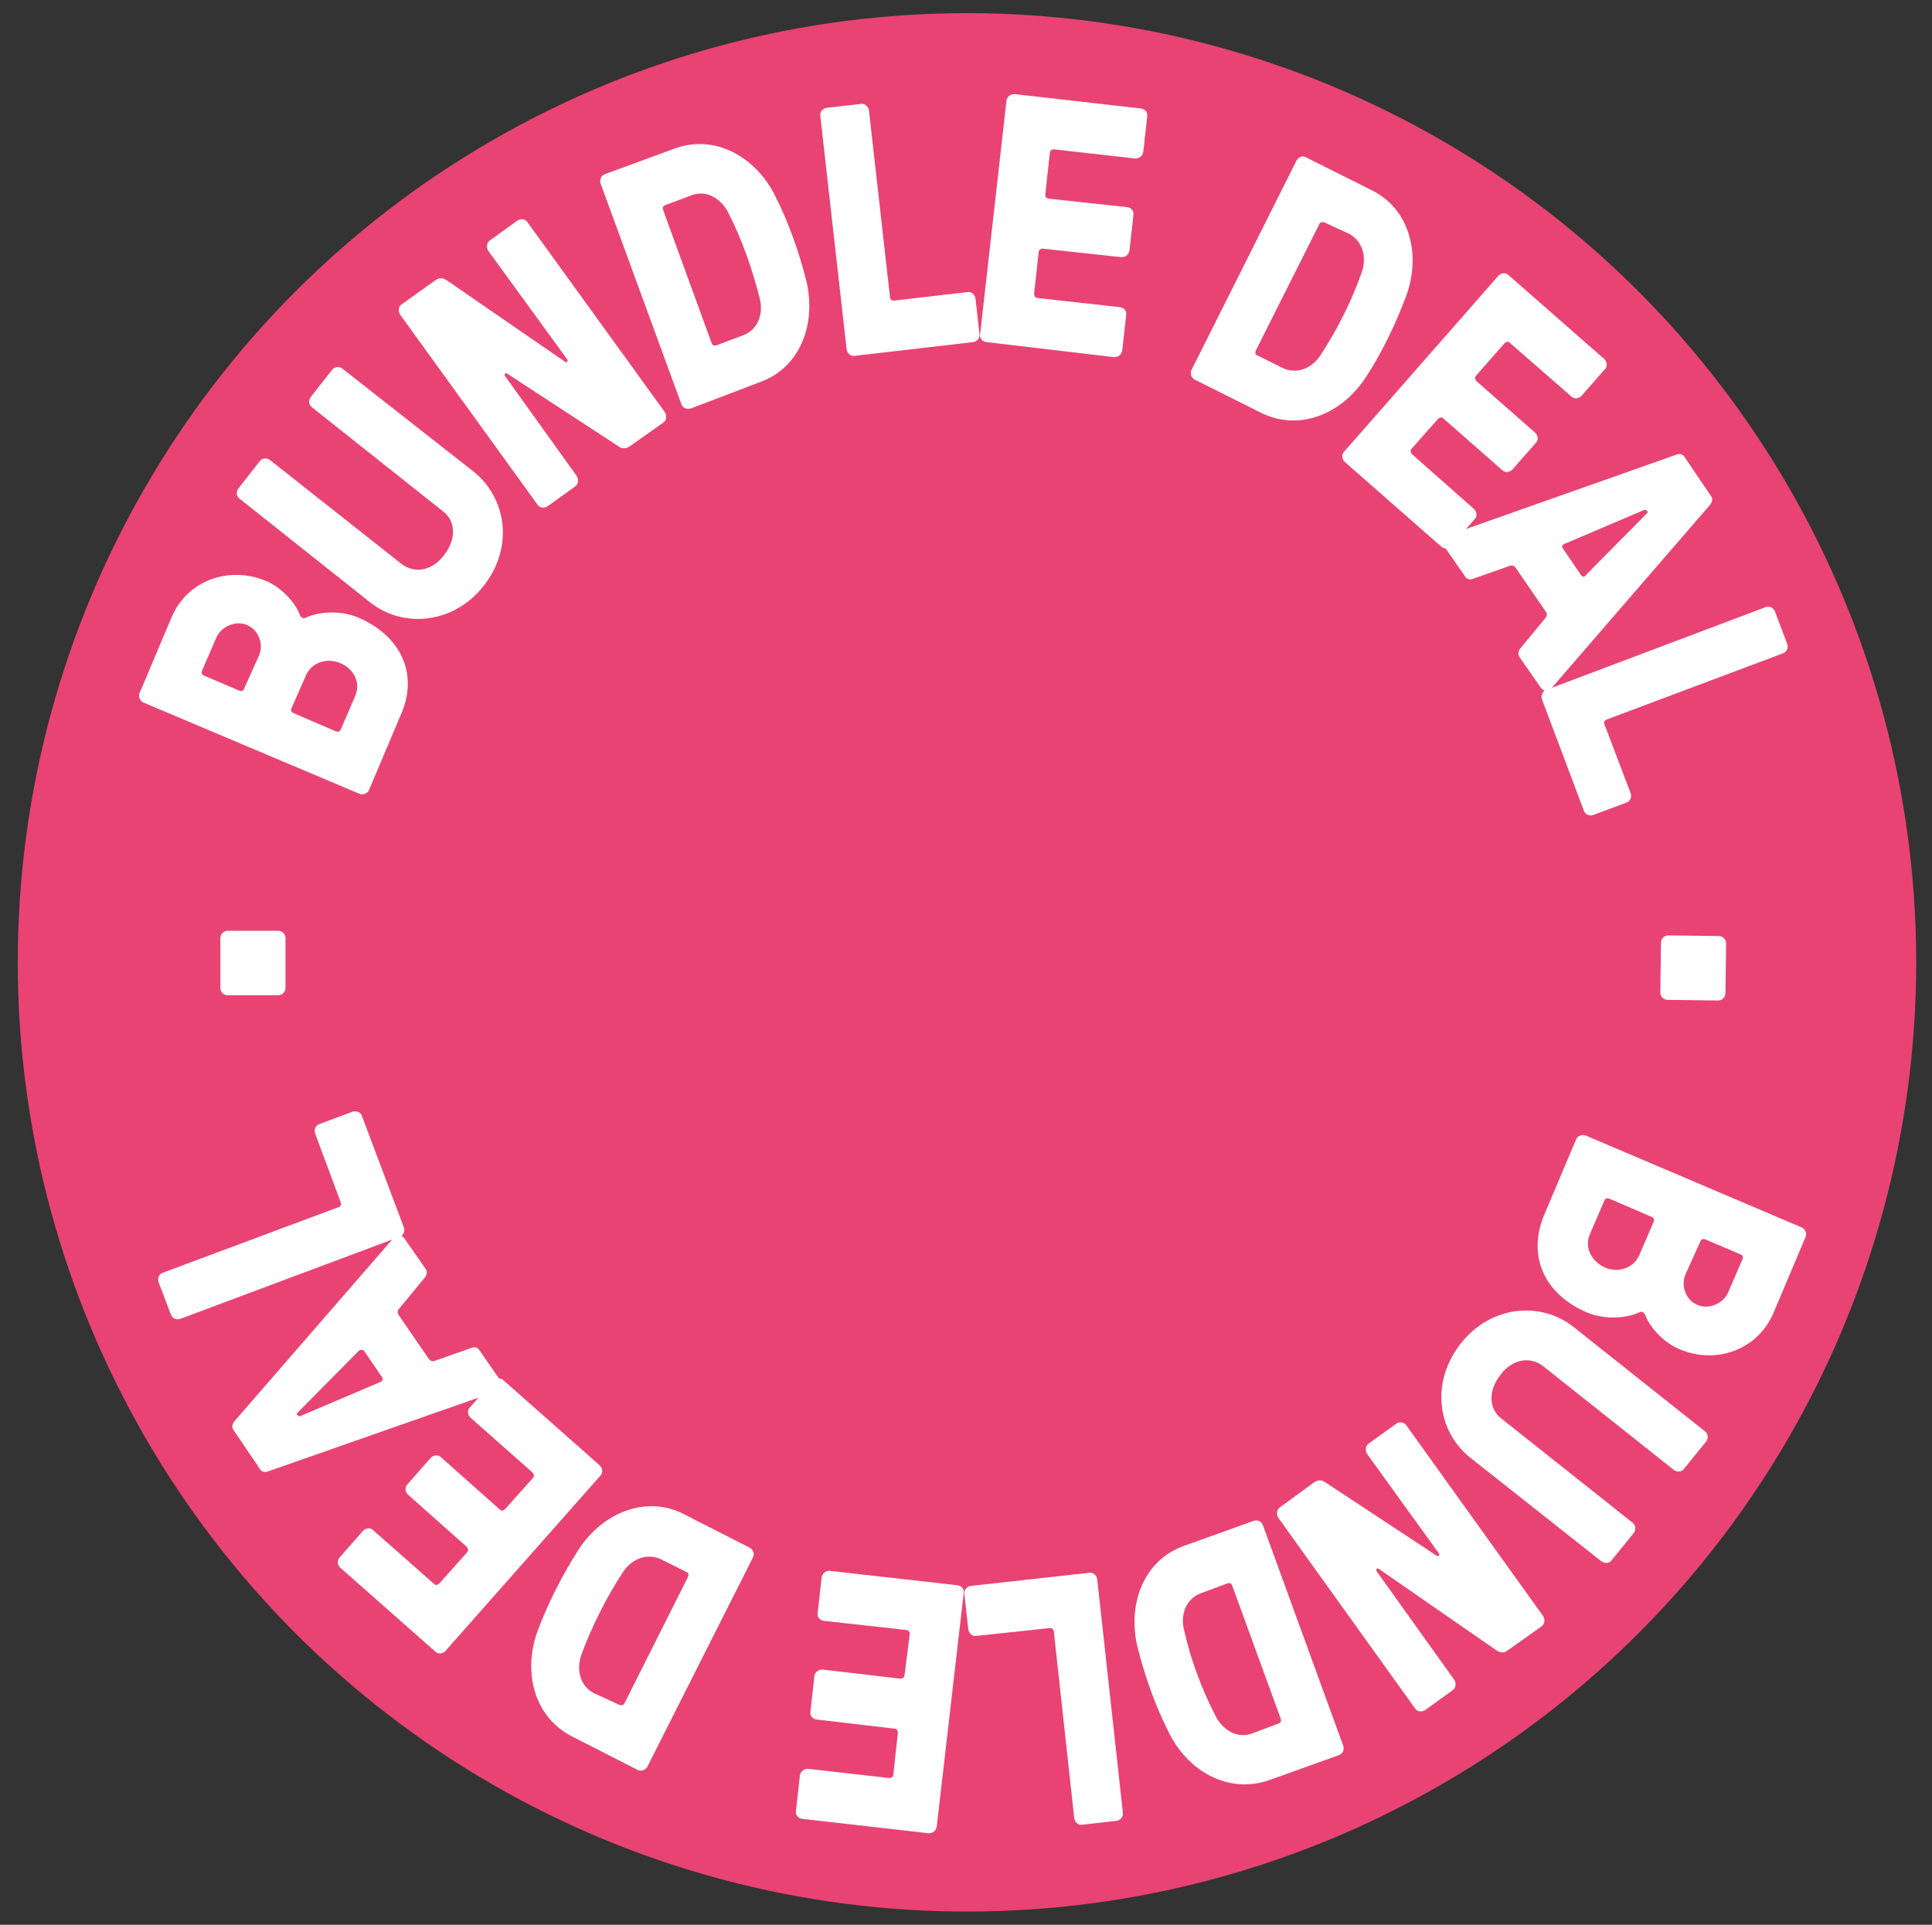 <?xml version="1.0" encoding="UTF-8"?> <svg xmlns="http://www.w3.org/2000/svg" xmlns:xlink="http://www.w3.org/1999/xlink" version="1.1" id="Capa_1" x="0px" y="0px" viewBox="0 0 293.7 292.6" style="enable-background:new 0 0 293.7 292.6;" xml:space="preserve"><rect x="0" y="0" width="293.7" height="292.6" fill="#333333" stroke="none"/> <style type="text/css"> .st0{fill:#E94373;} .st1{fill:#FFFFFF;} </style> <circle class="st0" cx="147" cy="146.3" r="144.3"></circle> <g> <path class="st1" d="M42.3,141.5c0.6,0,1.1,0.5,1.1,1.1l0,7.6c0,0.6-0.5,1.1-1.1,1.1l-7.7,0c-0.6,0-1.1-0.5-1.1-1.1l0-7.6 c0-0.6,0.5-1.1,1.1-1.1L42.3,141.5z"></path> <path class="st1" d="M40.4,88.3c2.2,0.9,4.4,3.1,5.2,5.2c0.2,0.4,0.5,0.6,0.9,0.4c2.1-1,5.5-1.1,8,0c6.5,2.8,9.1,8.6,6.5,14.6 l-4.9,11.6c-0.2,0.5-0.9,0.8-1.4,0.6l-32.9-13.9c-0.5-0.2-0.8-0.9-0.6-1.4l4.9-11.6C28.5,88.2,34.8,86,40.4,88.3z M39.4,99.6 c0.7-1.7-0.1-3.9-1.9-4.6c-1.7-0.7-3.8,0.2-4.6,1.9l-2.2,5.1c-0.1,0.3,0,0.6,0.3,0.7l5.4,2.3c0.3,0.1,0.6,0,0.7-0.3L39.4,99.6z M44.3,107.7c-0.1,0.3,0,0.6,0.3,0.7l6.5,2.8c0.3,0.1,0.6,0,0.7-0.3l2.2-5.1c0.9-2.1-0.3-4.2-2.3-5c-1.9-0.8-4.3-0.2-5.2,1.9 L44.3,107.7z"></path> <path class="st1" d="M72,71.7c5.1,4.1,6.1,11.6,1.5,17.4c-4.5,5.7-12.1,6.5-17.2,2.5L36.4,75.8c-0.5-0.4-0.5-1-0.2-1.5l3.3-4.2 c0.4-0.5,1-0.5,1.5-0.2L61,85.7c1.9,1.5,4.6,1.2,6.5-1.3c2-2.6,1.7-5.3-0.2-6.7L47.4,61.9c-0.5-0.4-0.5-1-0.2-1.5l3.3-4.2 c0.4-0.5,1-0.5,1.5-0.2L72,71.7z"></path> <path class="st1" d="M95.8,67.8c-0.7,0.5-1.3,0.4-1.7,0.1l-17-11.1c-0.3-0.2-0.5,0.1-0.3,0.4l10.9,15.2c0.3,0.5,0.2,1.2-0.2,1.5 L83.2,77c-0.5,0.3-1.2,0.2-1.5-0.3L60.8,47.8c-0.3-0.5-0.2-1.2,0.2-1.5l5.2-3.7c0.7-0.5,1.2-0.3,1.7,0l18,12.4 c0.3,0.2,0.5-0.1,0.3-0.4L74.2,38.1c-0.3-0.5-0.2-1.2,0.2-1.5l4.3-3.1c0.5-0.3,1.2-0.2,1.5,0.3l20.9,28.9c0.3,0.5,0.2,1.2-0.2,1.5 L95.8,67.8z"></path> <path class="st1" d="M102.5,22.6c6.2-2.3,12.4,1.3,15.3,7.1c2.1,4.1,3.7,8.7,4.8,13.1c1.5,6.4-0.9,13.1-7.1,15.3L105,62.1 c-0.6,0.2-1.2-0.1-1.4-0.6L91.3,27.9c-0.2-0.6,0.1-1.2,0.6-1.4L102.5,22.6z M101.1,31.2c-0.3,0.1-0.4,0.4-0.3,0.7l7.4,20.3 c0.1,0.3,0.4,0.4,0.7,0.3l4-1.5c2.3-0.8,3.2-3.3,2.6-5.6c-1.1-4.4-2.7-9-4.8-13.1c-1.1-2.1-3.3-3.5-5.6-2.6L101.1,31.2z"></path> <path class="st1" d="M135.3,45.2c0,0.3,0.3,0.5,0.6,0.5l11.2-1.3c0.6-0.1,1.1,0.4,1.2,1l0.6,5.4c0.1,0.6-0.4,1.1-0.9,1.2l-18.1,2.1 c-0.6,0.1-1.1-0.4-1.2-1l-4-35.5c-0.1-0.6,0.4-1.1,0.9-1.2l5.3-0.6c0.6-0.1,1.1,0.4,1.2,1L135.3,45.2z"></path> <path class="st1" d="M157.2,44.7c0,0.3,0.2,0.6,0.5,0.6l12.6,1.4c0.6,0.1,1,0.6,0.9,1.2l-0.6,5.4c-0.1,0.6-0.6,1-1.2,1L149.9,52 c-0.6-0.1-1-0.6-0.9-1.2l4-35.5c0.1-0.6,0.6-1,1.2-1l19.3,2.2c0.6,0.1,1,0.6,0.9,1.2l-0.6,5.4c-0.1,0.6-0.6,1-1.2,1l-12.4-1.4 c-0.3,0-0.6,0.2-0.6,0.5l-0.7,6.4c0,0.3,0.2,0.6,0.5,0.6l12,1.3c0.6,0.1,1,0.6,0.9,1.2l-0.6,5.4c-0.1,0.6-0.6,1-1.2,1l-12-1.3 c-0.3,0-0.6,0.2-0.6,0.5L157.2,44.7z"></path> <path class="st1" d="M208.5,28.9c5.9,2.9,7.5,9.9,5.3,16c-1.6,4.3-3.7,8.7-6.2,12.5c-3.6,5.5-10.1,8.3-16,5.3l-10-5 c-0.5-0.3-0.7-0.9-0.5-1.4l16-31.9c0.3-0.5,0.9-0.8,1.4-0.5L208.5,28.9z M201.3,33.8c-0.3-0.1-0.6,0-0.7,0.2l-9.7,19.3 c-0.1,0.3-0.1,0.6,0.2,0.7l3.8,1.9c2.2,1.1,4.6,0.1,5.9-2c2.5-3.8,4.7-8.2,6.2-12.5c0.8-2.2,0.2-4.8-2-5.9L201.3,33.8z"></path> <path class="st1" d="M214.6,68.2c-0.2,0.2-0.2,0.5,0,0.8l9.5,8.4c0.4,0.4,0.5,1.1,0.1,1.5l-3.6,4.1c-0.4,0.4-1.1,0.5-1.5,0.1 l-14.7-12.9c-0.4-0.4-0.5-1.1-0.1-1.5l23.5-26.8c0.4-0.4,1.1-0.5,1.5-0.1l14.6,12.8c0.4,0.4,0.5,1.1,0.1,1.5l-3.6,4.1 c-0.4,0.4-1.1,0.5-1.5,0.1l-9.4-8.2c-0.2-0.2-0.5-0.2-0.8,0.1l-4.3,4.9c-0.2,0.2-0.2,0.5,0,0.8l9,7.9c0.4,0.4,0.5,1.1,0.1,1.5 l-3.6,4.1c-0.4,0.4-1.1,0.5-1.5,0.1l-9-7.9c-0.2-0.2-0.5-0.2-0.8,0.1L214.6,68.2z"></path> <path class="st1" d="M234.8,94.1c0.3-0.3,0.5-0.7,0.2-1.1l-4.6-6.7c-0.3-0.4-0.7-0.4-1.1-0.2l-5.4,1.9c-0.5,0.2-1,0-1.2-0.4 l-3.2-4.6c-0.5-0.7-0.2-1.3,0.3-1.5l35.1-12.4c0.5-0.2,1,0,1.2,0.4l4,5.9c0.3,0.4,0.2,0.9-0.1,1.3l-24.3,28.1 c-0.3,0.4-1,0.4-1.5-0.3l-3.2-4.6c-0.3-0.4-0.2-0.9,0.1-1.3L234.8,94.1z M241.1,87.4l9.3-9.4c0.1-0.1,0.1-0.2,0-0.3l-0.1-0.1 c-0.1-0.1-0.2-0.1-0.3-0.1l-12.2,5.2c-0.4,0.2-0.4,0.4-0.2,0.7l2.8,4.1C240.6,87.7,240.9,87.8,241.1,87.4z"></path> <path class="st1" d="M244.2,109.4c-0.3,0.1-0.4,0.4-0.3,0.7l4,10.5c0.2,0.6-0.1,1.2-0.6,1.4l-5.1,1.9c-0.6,0.2-1.2-0.1-1.4-0.6 l-6.4-17c-0.2-0.6,0.1-1.2,0.6-1.4l33.4-12.6c0.6-0.2,1.2,0.1,1.4,0.6l1.9,5c0.2,0.6-0.1,1.2-0.6,1.4L244.2,109.4z"></path> <path class="st1" d="M253.5,152c-0.6,0-1.1-0.5-1.1-1.1l0.1-7.6c0-0.6,0.5-1.1,1.1-1.1l7.7,0.1c0.6,0,1.1,0.5,1.1,1.1l-0.1,7.6 c0,0.6-0.5,1.1-1.1,1.1L253.5,152z"></path> <path class="st1" d="M255.3,205.1c-2.2-0.9-4.4-3.1-5.2-5.2c-0.2-0.4-0.5-0.6-0.9-0.4c-2.1,1-5.5,1.1-8,0c-6.5-2.8-9-8.6-6.5-14.7 l4.9-11.6c0.2-0.5,0.9-0.8,1.4-0.6l32.9,14c0.5,0.2,0.8,0.9,0.6,1.4l-4.9,11.6C267.2,205.2,260.9,207.5,255.3,205.1z M251.4,185.7 c0.1-0.3,0-0.6-0.3-0.7l-6.5-2.8c-0.3-0.1-0.6,0-0.7,0.3l-2.2,5.1c-0.9,2.1,0.3,4.2,2.3,5.1c1.9,0.8,4.3,0.2,5.2-1.9L251.4,185.7z M256.2,193.8c-0.7,1.7,0.1,3.9,1.9,4.6c1.7,0.7,3.8-0.2,4.6-1.9l2.2-5.1c0.1-0.3,0-0.6-0.3-0.7l-5.4-2.3c-0.3-0.1-0.6,0-0.7,0.3 L256.2,193.8z"></path> <path class="st1" d="M223.5,221.6c-5.1-4.1-6-11.6-1.4-17.4c4.5-5.7,12.1-6.5,17.2-2.4l19.9,15.8c0.5,0.4,0.5,1.1,0.2,1.5l-3.4,4.2 c-0.4,0.5-1,0.5-1.5,0.2l-19.9-15.8c-1.9-1.5-4.6-1.2-6.5,1.3c-2,2.6-1.7,5.3,0.2,6.7l19.9,15.8c0.5,0.4,0.5,1,0.2,1.5l-3.4,4.2 c-0.4,0.5-1,0.5-1.5,0.2L223.5,221.6z"></path> <path class="st1" d="M199.7,225.4c0.7-0.5,1.3-0.4,1.7-0.1l17,11.2c0.3,0.2,0.5-0.1,0.3-0.4L207.8,221c-0.3-0.5-0.2-1.2,0.2-1.5 l4.3-3.1c0.5-0.3,1.2-0.2,1.5,0.3l20.8,29c0.3,0.5,0.2,1.2-0.2,1.5l-5.2,3.7c-0.7,0.5-1.2,0.3-1.7,0l-17.9-12.4 c-0.3-0.2-0.5,0.1-0.3,0.4l11.8,16.5c0.3,0.5,0.2,1.2-0.2,1.5l-4.3,3.1c-0.5,0.3-1.2,0.2-1.5-0.3l-20.8-29 c-0.3-0.5-0.2-1.2,0.2-1.5L199.7,225.4z"></path> <path class="st1" d="M193,270.6c-6.2,2.2-12.4-1.3-15.3-7.2c-2.1-4.1-3.7-8.7-4.8-13.1c-1.5-6.4,0.9-13.1,7.1-15.3l10.6-3.8 c0.6-0.2,1.2,0.1,1.4,0.7l12.2,33.5c0.2,0.6-0.1,1.2-0.6,1.4L193,270.6z M194.4,262c0.3-0.1,0.4-0.4,0.3-0.7l-7.4-20.3 c-0.1-0.3-0.4-0.4-0.7-0.3l-4,1.5c-2.3,0.8-3.2,3.3-2.6,5.6c1,4.5,2.7,9,4.8,13.1c1.1,2.1,3.3,3.5,5.6,2.6L194.4,262z"></path> <path class="st1" d="M160.2,248c0-0.3-0.3-0.5-0.6-0.5l-11.2,1.2c-0.6,0.1-1.1-0.4-1.2-1l-0.6-5.4c-0.1-0.6,0.4-1.1,0.9-1.2l18.1-2 c0.6-0.1,1.1,0.4,1.2,1l3.9,35.5c0.1,0.6-0.4,1.1-0.9,1.2l-5.3,0.6c-0.6,0.1-1.1-0.4-1.2-1L160.2,248z"></path> <path class="st1" d="M138.3,248.4c0-0.3-0.2-0.6-0.5-0.6l-12.6-1.4c-0.6-0.1-1-0.6-0.9-1.2l0.6-5.4c0.1-0.6,0.6-1,1.2-1l19.5,2.2 c0.6,0.1,1,0.6,0.9,1.2l-4.1,35.5c-0.1,0.6-0.6,1-1.2,1l-19.3-2.2c-0.6-0.1-1-0.6-0.9-1.2l0.6-5.4c0.1-0.6,0.6-1,1.2-1l12.4,1.4 c0.3,0,0.6-0.2,0.6-0.5l0.7-6.4c0-0.3-0.2-0.6-0.5-0.6l-11.9-1.4c-0.6-0.1-1-0.6-0.9-1.2l0.6-5.4c0.1-0.6,0.6-1,1.2-1l11.9,1.4 c0.3,0,0.6-0.2,0.6-0.5L138.3,248.4z"></path> <path class="st1" d="M87,264c-5.9-3-7.5-9.9-5.3-16c1.6-4.3,3.8-8.6,6.3-12.5c3.6-5.5,10.2-8.3,16-5.3l10,5.1 c0.5,0.3,0.7,0.9,0.5,1.4l-16.1,31.9c-0.3,0.5-0.9,0.7-1.4,0.5L87,264z M94.2,259.2c0.3,0.1,0.6,0,0.7-0.2l9.7-19.3 c0.1-0.3,0.1-0.6-0.2-0.7l-3.8-1.9c-2.2-1.1-4.6-0.1-5.9,1.9c-2.5,3.8-4.7,8.2-6.3,12.5c-0.8,2.2-0.3,4.8,1.9,5.9L94.2,259.2z"></path> <path class="st1" d="M81,224.7c0.2-0.2,0.2-0.5,0-0.8l-9.5-8.4c-0.4-0.4-0.5-1.1-0.1-1.5l3.6-4.1c0.4-0.4,1.1-0.5,1.5-0.1l14.7,13 c0.4,0.4,0.5,1.1,0.1,1.5l-23.6,26.7c-0.4,0.4-1.1,0.5-1.5,0.1l-14.5-12.8c-0.4-0.4-0.5-1.1-0.1-1.5l3.6-4.1 c0.4-0.4,1.1-0.5,1.5-0.1l9.3,8.2c0.2,0.2,0.5,0.2,0.8-0.1L71,236c0.2-0.2,0.2-0.5,0-0.8l-9-8c-0.4-0.4-0.5-1.1-0.1-1.5l3.6-4.1 c0.4-0.4,1.1-0.5,1.5-0.1l9,8c0.2,0.2,0.5,0.2,0.8-0.1L81,224.7z"></path> <path class="st1" d="M60.8,198.8c-0.3,0.3-0.5,0.7-0.2,1.1l4.6,6.7c0.3,0.4,0.7,0.4,1.1,0.2l5.4-1.9c0.5-0.2,1,0,1.2,0.4l3.2,4.6 c0.5,0.7,0.2,1.3-0.3,1.5l-35.1,12.3c-0.5,0.2-1,0-1.2-0.4l-4-5.9c-0.3-0.4-0.2-0.9,0.1-1.3L60,188c0.3-0.4,1-0.4,1.5,0.3l3.2,4.6 c0.3,0.4,0.2,0.9-0.1,1.3L60.8,198.8z M54.5,205.4l-9.3,9.4c-0.1,0.1-0.1,0.2,0,0.3l0.1,0.1c0.1,0.1,0.2,0.1,0.3,0.1l12.2-5.2 c0.4-0.2,0.4-0.4,0.3-0.7l-2.8-4.1C55,205.2,54.8,205.1,54.5,205.4z"></path> <path class="st1" d="M51.5,183.5c0.3-0.1,0.4-0.4,0.3-0.7l-3.9-10.5c-0.2-0.6,0.1-1.2,0.6-1.4l5.1-1.9c0.6-0.2,1.2,0.1,1.4,0.6 l6.4,17c0.2,0.6-0.1,1.2-0.6,1.4l-33.4,12.5c-0.6,0.2-1.2-0.1-1.4-0.6l-1.9-5c-0.2-0.6,0.1-1.2,0.6-1.4L51.5,183.5z"></path> </g> </svg> 